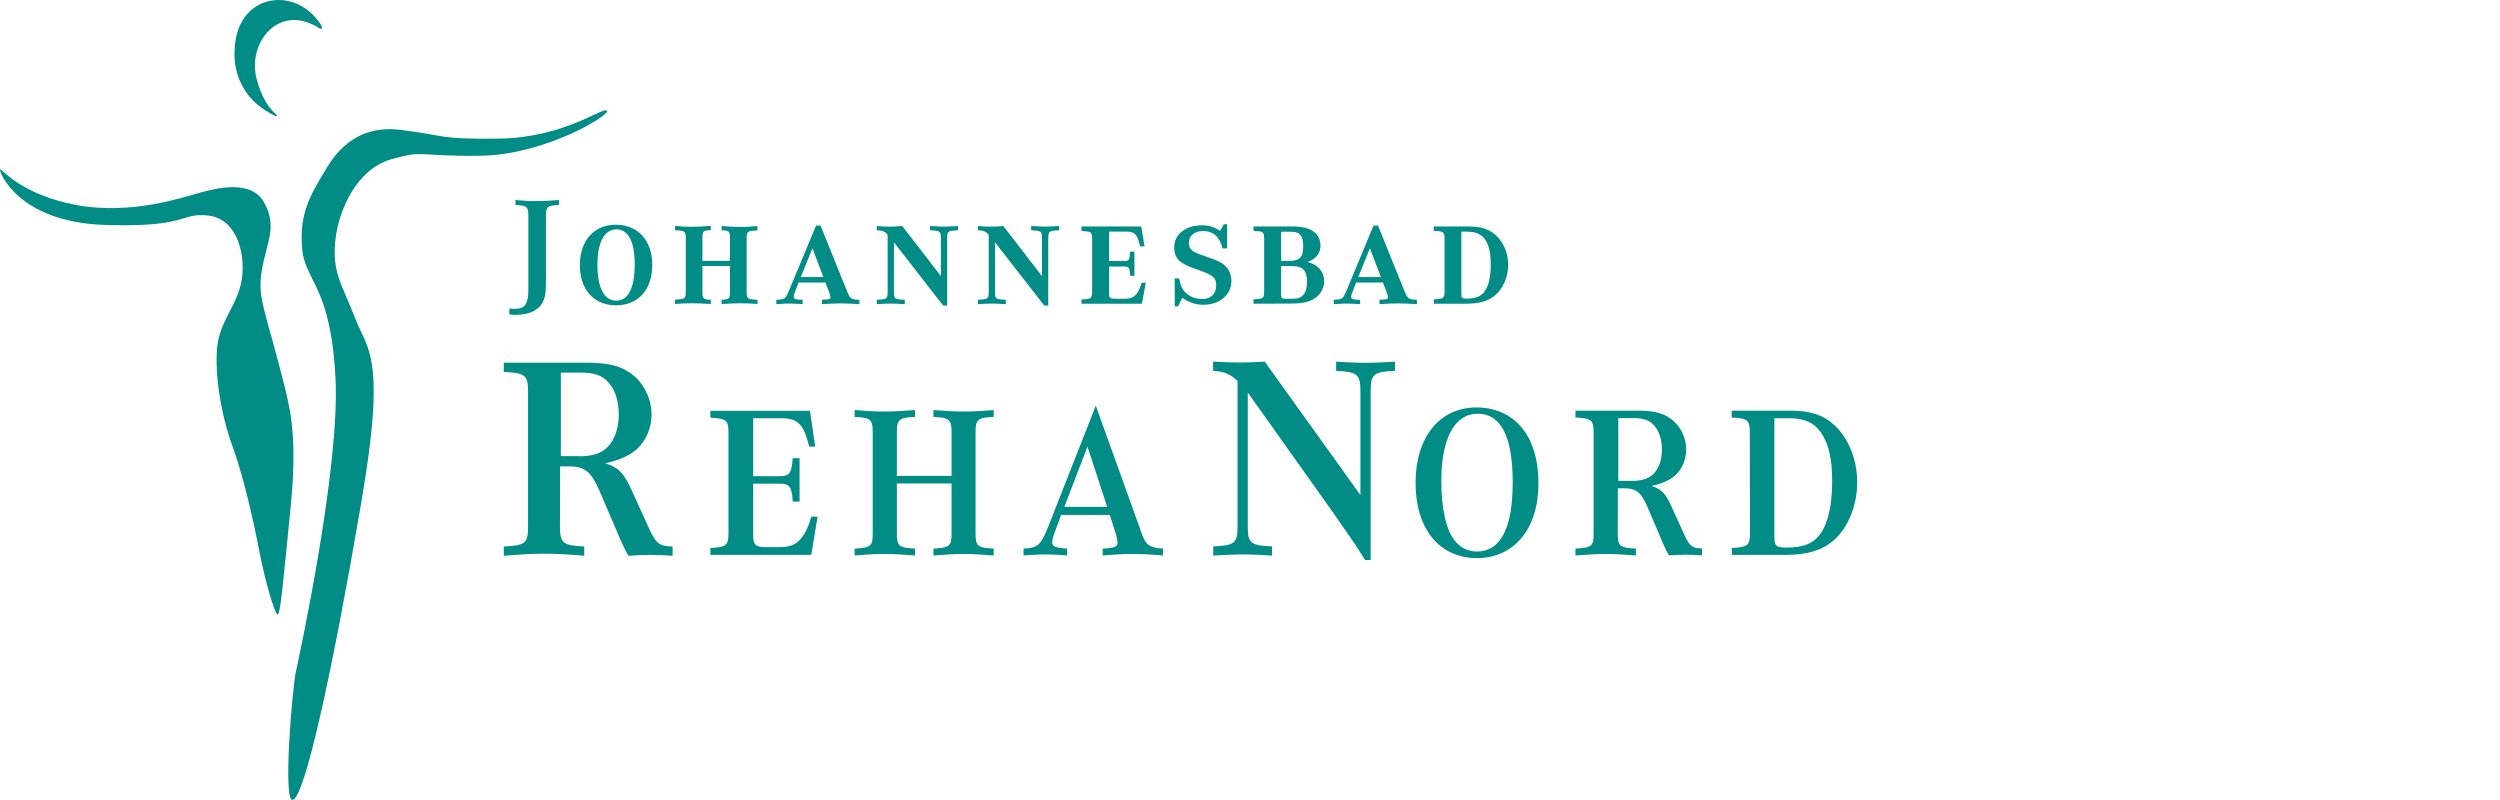 <?xml version="1.0" encoding="UTF-8"?>
<svg width="250px" height="80px" viewBox="0 0 250 80" version="1.1" xmlns="http://www.w3.org/2000/svg" xmlns:xlink="http://www.w3.org/1999/xlink">
    <title>logo_AmbReha/dresden-NEU</title>
    <g id="logo_AmbReha/dresden-NEU" stroke="none" stroke-width="1" fill="none" fill-rule="evenodd">
        <path d="M60.699,11.061 C61.119,11.451 54.569,15.471 48.129,15.571 C41.689,15.671 42.499,14.961 39.139,15.921 C35.499,16.971 33.889,21.241 33.569,23.751 C33.129,27.231 34.199,28.391 35.459,31.691 C35.668,32.241 35.894,32.712 36.116,33.182 L36.249,33.464 C36.263,33.495 36.278,33.527 36.292,33.558 L36.379,33.749 L36.464,33.942 C37.405,36.126 38.008,39.082 36.229,49.631 C36.176,49.944 36.123,50.256 36.07,50.568 L35.911,51.502 C33.347,66.423 30.478,79.962 29.239,79.991 C28.289,80.011 29.229,68.821 29.589,67.171 C29.949,65.521 34.019,46.721 33.549,37.781 C33.241,31.912 32.102,29.62 31.234,27.889 L31.103,27.626 C30.653,26.721 30.297,25.932 30.209,24.791 C29.939,21.441 30.929,19.641 32.619,16.881 C33.269,15.811 35.279,12.411 39.989,12.981 C44.699,13.551 43.759,13.941 49.879,13.861 C56.439,13.771 60.269,10.671 60.699,11.061 Z M7.579,20.491 C13.149,21.551 18.509,19.661 19.769,19.331 C21.039,19.001 24.999,17.741 26.389,20.211 C27.769,22.691 26.689,24.091 26.189,27.001 C25.689,29.911 26.539,30.891 28.549,39.001 C29.199,41.651 29.679,44.571 29.059,50.751 C28.329,58.091 28.039,61.451 27.769,61.451 C27.479,61.451 26.469,57.941 25.939,55.151 C25.409,52.371 24.389,47.731 23.239,44.591 C22.089,41.451 21.469,37.481 21.709,34.811 C21.829,33.476 22.302,32.454 22.809,31.459 L23.149,30.796 C23.544,30.021 23.917,29.224 24.119,28.271 C24.639,25.821 23.889,21.841 20.719,21.541 C19.899,21.464 19.4,21.54 18.888,21.678 L18.717,21.726 C17.535,22.068 16.095,22.679 10.449,22.491 C1.719,22.201 -0.151,17.061 0.009,16.941 C0.169,16.831 2.009,19.431 7.579,20.491 Z M139.494,36.164 L139.494,37.086 C137.388,37.174 137.066,37.408 137.066,39.075 L137.066,56 L136.51,56 C135.822,54.903 135.325,54.157 134.974,53.659 C134.257,52.621 133.423,51.407 133.248,51.173 L124.778,39.251 L124.778,52.65 C124.778,54.318 125.071,54.552 127.206,54.64 L127.206,55.561 C126.193,55.498 125.553,55.466 124.955,55.452 L124.599,55.446 L124.42,55.445 L124.42,55.445 L124.237,55.444 C123.345,55.444 122.686,55.473 121.326,55.561 L121.326,54.64 C123.462,54.552 123.754,54.318 123.754,52.65 L123.754,38.095 C123.037,37.408 122.394,37.144 121.311,37.086 L121.311,36.164 C122.438,36.223 123.067,36.252 123.988,36.252 C124.881,36.252 125.466,36.223 126.475,36.164 L136.042,49.505 L136.042,39.075 C136.042,37.437 135.72,37.174 133.614,37.086 L133.614,36.164 C134.627,36.227 135.268,36.26 135.865,36.273 L136.221,36.279 C136.34,36.281 136.46,36.281 136.583,36.281 C137.475,36.281 138.134,36.252 139.494,36.164 Z M147.671,40.743 C149.602,40.743 151.314,41.562 152.367,43.01 C153.347,44.312 153.844,46.141 153.844,48.349 C153.844,52.87 151.416,55.81 147.701,55.81 C143.941,55.81 141.557,52.884 141.557,48.291 C141.557,43.712 143.956,40.743 147.671,40.743 Z M58.571,36.267 C60.648,36.267 61.862,36.53 62.901,37.217 C64.276,38.11 65.154,39.748 65.154,41.46 C65.154,43.127 64.291,44.722 62.901,45.468 C62.243,45.848 61.658,46.067 60.517,46.331 C61.848,46.74 62.36,47.282 63.135,48.949 L64.89,52.811 C65.578,54.347 65.929,54.625 67.26,54.654 L67.26,55.576 C66.316,55.523 65.807,55.494 65.217,55.489 L65.037,55.488 C64.408,55.488 63.881,55.517 62.842,55.576 C62.491,54.976 62.36,54.683 61.979,53.82 L59.902,48.978 C59.098,47.165 58.469,46.638 56.874,46.638 L56.011,46.638 L55.996,52.665 C55.996,54.332 56.289,54.537 58.425,54.654 L58.425,55.576 C56.669,55.43 55.777,55.371 54.475,55.371 C53.202,55.371 52.252,55.43 50.379,55.576 L50.379,54.654 C52.544,54.537 52.807,54.332 52.807,52.665 L52.807,39.178 C52.807,37.51 52.515,37.305 50.379,37.188 L50.379,36.267 L58.571,36.267 Z M163.689,41.065 C165.24,41.065 166.147,41.255 166.937,41.781 C167.975,42.454 168.619,43.683 168.619,44.956 C168.619,46.214 167.975,47.399 166.937,47.954 C166.439,48.232 166,48.408 165.137,48.598 C166.132,48.905 166.527,49.315 167.112,50.573 L168.429,53.469 C168.955,54.61 169.204,54.83 170.199,54.844 L170.199,55.532 C169.423,55.488 169.029,55.473 168.531,55.473 C168.048,55.473 167.668,55.503 166.893,55.532 C166.629,55.078 166.527,54.859 166.249,54.215 L164.699,50.588 C164.099,49.227 163.616,48.832 162.431,48.832 L161.788,48.832 L161.773,53.367 C161.773,54.625 161.992,54.771 163.587,54.859 L163.587,55.547 C162.27,55.444 161.597,55.4 160.617,55.4 C159.666,55.4 158.95,55.444 157.545,55.547 L157.545,54.859 C159.169,54.771 159.359,54.625 159.359,53.367 L159.359,43.244 C159.359,41.986 159.14,41.84 157.545,41.752 L157.545,41.065 L163.689,41.065 Z M109.58,40.567 L114.202,53.425 C114.597,54.523 114.963,54.771 116.294,54.859 L116.294,55.547 C115.08,55.444 114.392,55.4 113.295,55.4 C112.198,55.4 111.496,55.444 110.267,55.547 L110.267,54.859 C111.481,54.8 111.759,54.669 111.759,54.259 C111.759,54.157 111.671,53.718 111.613,53.484 L110.984,51.495 L106.113,51.495 L106.113,51.48 L105.484,53.206 C105.264,53.835 105.22,53.937 105.22,54.186 C105.22,54.669 105.527,54.786 106.712,54.859 L106.712,55.547 C105.804,55.468 105.275,55.448 104.719,55.445 L104.364,55.445 L104.364,55.445 L104.031,55.451 C103.585,55.463 103.109,55.493 102.353,55.547 L102.353,54.859 C103.728,54.8 104.035,54.537 104.708,52.957 L109.58,40.567 Z M99.369,41.006 L99.369,41.694 C97.789,41.752 97.555,41.957 97.555,43.186 L97.555,53.367 C97.555,54.625 97.775,54.771 99.369,54.859 L99.369,55.547 C98.052,55.444 97.365,55.4 96.414,55.4 C95.463,55.4 94.747,55.444 93.342,55.547 L93.342,54.859 C94.937,54.771 95.156,54.625 95.156,53.367 L95.156,48.349 L89.685,48.349 L89.685,53.367 C89.685,54.625 89.905,54.771 91.499,54.859 L91.499,55.547 C90.095,55.444 89.378,55.4 88.427,55.4 C87.476,55.4 86.789,55.444 85.458,55.547 L85.458,54.859 C87.081,54.771 87.272,54.625 87.272,53.367 L87.272,43.186 C87.272,41.957 87.037,41.752 85.458,41.694 L85.458,41.006 C86.76,41.108 87.432,41.152 88.427,41.152 C89.407,41.152 90.109,41.108 91.499,41.006 L91.499,41.694 C89.919,41.752 89.685,41.957 89.685,43.186 L89.685,47.589 L95.156,47.589 L95.156,43.186 C95.156,41.957 94.922,41.752 93.342,41.694 L93.342,41.006 C94.732,41.108 95.434,41.152 96.414,41.152 C97.409,41.152 98.082,41.108 99.369,41.006 Z M80.996,41.079 L81.523,44.663 L80.923,44.663 C80.367,42.41 79.796,41.825 78.129,41.825 L75.32,41.825 L75.32,47.618 L77.997,47.618 C78.948,47.618 79.167,47.311 79.27,45.819 L79.957,45.819 L79.957,50.163 L79.27,50.163 C79.211,48.715 78.948,48.364 77.997,48.364 L75.32,48.364 L75.32,53.528 C75.32,54.508 75.554,54.713 76.637,54.713 L77.909,54.713 C79.182,54.713 79.796,54.391 80.396,53.44 C80.718,52.899 80.937,52.401 81.128,51.67 L81.757,51.67 L81.128,55.488 L71.034,55.488 L71.034,54.8 C72.629,54.713 72.848,54.537 72.848,53.308 L72.848,43.259 C72.848,42.001 72.629,41.855 71.034,41.767 L71.034,41.079 L80.996,41.079 Z M178.99,41.065 C181.038,41.065 182.34,41.489 183.467,42.542 C184.871,43.859 185.719,45.98 185.719,48.247 C185.719,50.558 184.812,52.767 183.364,54.04 C182.194,55.035 180.731,55.488 178.566,55.488 L173.183,55.488 L173.183,54.8 C174.777,54.713 174.997,54.537 174.997,53.308 L174.982,43.244 C174.982,41.986 174.763,41.84 173.168,41.752 L173.168,41.065 L178.99,41.065 Z M147.774,41.372 C145.448,41.386 144.131,43.829 144.131,48.159 C144.131,50.822 144.614,52.957 145.433,54.011 C146.018,54.771 146.779,55.152 147.686,55.152 C150.07,55.152 151.27,52.796 151.27,48.232 C151.27,43.668 150.1,41.372 147.774,41.372 Z M178.917,41.825 L177.44,41.825 L177.44,53.718 C177.44,54.61 177.63,54.757 178.668,54.757 C180.248,54.757 181.258,54.391 181.916,53.542 C182.779,52.46 183.218,50.617 183.218,48.115 C183.218,45.863 182.852,44.283 182.033,43.171 C181.36,42.235 180.395,41.825 178.917,41.825 Z M108.746,44.663 L106.434,50.69 L110.721,50.69 L108.746,44.663 Z M163.353,41.811 L161.831,41.811 L161.831,48.086 L163.221,48.086 C164.216,48.086 164.859,47.867 165.342,47.399 C165.883,46.857 166.191,45.994 166.191,44.956 C166.191,43.961 165.927,43.142 165.43,42.571 C164.976,42.03 164.377,41.811 163.353,41.811 Z M58.103,37.261 L56.084,37.261 L56.084,45.614 L57.927,45.614 L57.927,45.629 C59.258,45.629 60.122,45.336 60.751,44.707 C61.467,43.99 61.877,42.835 61.877,41.445 C61.877,40.114 61.526,39.017 60.868,38.271 C60.268,37.554 59.449,37.261 58.103,37.261 Z M55.894,20 L55.894,20.497 C54.753,20.541 54.592,20.688 54.592,21.565 L54.592,28.323 C54.592,29.538 54.431,30.137 53.978,30.649 C53.714,30.913 53.407,31.132 53.042,31.249 C52.617,31.41 52.105,31.483 51.535,31.483 C51.345,31.483 51.213,31.483 50.935,31.439 L50.935,30.854 C51.257,30.883 51.33,30.883 51.52,30.883 C52.5,30.883 52.837,30.386 52.837,28.967 L52.837,21.565 C52.837,20.688 52.676,20.541 51.549,20.497 L51.549,20 C52.573,20.088 52.983,20.132 53.714,20.102 C54.46,20.102 54.855,20.088 55.894,20 Z M122.716,22.428 L122.716,24.842 L122.262,24.842 C121.94,23.657 121.326,23.101 120.302,23.101 C119.454,23.101 118.883,23.569 118.883,24.286 C118.883,24.857 119.176,25.164 120.024,25.442 C121.311,25.895 121.721,26.056 122.116,26.275 C122.76,26.641 123.14,27.314 123.14,28.104 C123.14,29.479 121.97,30.474 120.346,30.474 C119.571,30.474 118.985,30.284 118.225,29.786 L117.801,30.635 L117.479,30.635 L117.464,27.841 L117.918,27.841 C118.049,28.484 118.122,28.718 118.386,29.069 C118.795,29.596 119.468,29.903 120.214,29.903 C121.092,29.903 121.619,29.391 121.619,28.557 C121.619,27.782 121.37,27.548 119.951,27.036 L119.351,26.817 C117.903,26.305 117.42,25.778 117.42,24.725 C117.42,23.438 118.561,22.531 120.185,22.531 C120.887,22.531 121.414,22.692 122.013,23.101 L122.379,22.428 L122.716,22.428 Z M95.8,22.604 L95.8,23.028 C94.83,23.07 94.726,23.111 94.718,23.762 L94.717,30.562 L94.322,30.562 L89.393,24.228 L89.393,29.143 C89.393,29.859 89.451,29.918 90.256,29.962 L90.475,29.976 L90.475,30.415 C89.7,30.371 89.48,30.357 89.071,30.357 C88.676,30.357 88.442,30.371 87.681,30.415 L87.681,29.976 L87.901,29.962 C88.69,29.918 88.764,29.859 88.764,29.143 L88.764,23.467 C88.471,23.145 88.237,23.043 87.681,23.028 L87.681,22.604 C88.281,22.648 88.5,22.662 88.954,22.662 C89.407,22.662 89.627,22.648 90.226,22.604 L94.088,27.607 L94.088,23.876 C94.088,23.116 94.03,23.072 93.006,23.028 L93.006,22.604 L93.357,22.618 C93.737,22.648 94.103,22.662 94.395,22.662 C94.688,22.662 95.039,22.648 95.449,22.618 L95.8,22.604 Z M105.908,22.604 L105.908,23.028 C104.938,23.07 104.834,23.111 104.826,23.762 L104.825,30.562 L104.43,30.562 L99.501,24.228 L99.501,29.143 C99.501,29.859 99.559,29.918 100.364,29.962 L100.583,29.976 L100.583,30.415 C99.808,30.371 99.588,30.357 99.179,30.357 C98.784,30.357 98.55,30.371 97.789,30.415 L97.789,29.976 L98.009,29.962 C98.799,29.918 98.872,29.859 98.872,29.143 L98.872,23.467 C98.579,23.145 98.345,23.043 97.789,23.028 L97.789,22.604 C98.389,22.648 98.608,22.662 99.062,22.662 C99.515,22.662 99.735,22.648 100.334,22.604 L104.196,27.607 L104.196,23.876 C104.196,23.116 104.138,23.072 103.114,23.028 L103.114,22.604 L103.465,22.618 C103.845,22.648 104.211,22.662 104.504,22.662 C104.796,22.662 105.147,22.648 105.557,22.618 L105.908,22.604 Z M61.599,22.472 C63.808,22.487 65.227,24.052 65.227,26.495 C65.227,28.967 63.822,30.532 61.614,30.532 C59.39,30.532 57.986,28.967 57.986,26.495 C57.986,24.052 59.405,22.472 61.599,22.472 Z M82.049,22.545 L84.712,29.143 C85.001,29.845 85.082,29.938 85.798,29.971 L85.94,29.976 L85.94,30.415 C85.029,30.362 84.682,30.345 84.203,30.342 L83.93,30.342 C83.482,30.345 83.164,30.359 82.412,30.403 L82.196,30.415 L82.196,29.976 L82.415,29.962 L82.664,29.947 C82.942,29.933 83.044,29.874 83.044,29.713 C83.044,29.666 83.025,29.563 82.988,29.434 L82.956,29.333 L82.547,28.25 L79.855,28.25 L79.504,29.187 L79.416,29.421 C79.387,29.538 79.372,29.611 79.372,29.669 C79.372,29.887 79.524,29.965 80.119,29.975 L80.265,29.976 L80.265,30.415 C79.548,30.371 79.328,30.357 78.948,30.357 C78.869,30.357 78.798,30.357 78.728,30.359 L78.52,30.365 C78.338,30.372 78.131,30.385 77.805,30.405 L77.632,30.415 L77.632,29.976 C78.334,29.947 78.451,29.903 78.641,29.611 C78.714,29.477 78.797,29.282 78.908,29.034 L78.977,28.879 L81.61,22.545 C81.649,22.555 81.701,22.558 81.753,22.559 L81.906,22.559 C81.958,22.558 82.01,22.555 82.049,22.545 Z M137.797,22.545 L140.46,29.143 C140.763,29.845 140.845,29.938 141.549,29.971 L141.688,29.976 L141.688,30.415 C140.777,30.362 140.43,30.345 139.951,30.342 L139.678,30.342 C139.23,30.345 138.912,30.359 138.16,30.403 L137.944,30.415 L137.944,29.976 L138.163,29.962 L138.412,29.947 C138.69,29.933 138.792,29.874 138.792,29.713 C138.792,29.666 138.773,29.563 138.736,29.434 L138.704,29.333 L138.295,28.25 L135.603,28.25 L135.252,29.187 L135.164,29.421 C135.135,29.538 135.12,29.611 135.12,29.669 C135.12,29.887 135.272,29.965 135.867,29.975 L136.013,29.976 L136.013,30.415 C135.296,30.371 135.076,30.357 134.696,30.357 C134.354,30.357 134.142,30.369 133.58,30.403 L133.38,30.415 L133.38,29.976 C134.082,29.947 134.199,29.903 134.389,29.611 C134.462,29.477 134.545,29.282 134.656,29.034 L134.725,28.879 L137.358,22.545 C137.417,22.56 137.505,22.56 137.578,22.56 C137.651,22.56 137.724,22.56 137.797,22.545 Z M71.078,22.589 L71.078,23.013 C70.317,23.043 70.244,23.116 70.244,23.803 L70.244,26.085 L72.994,26.085 L72.994,23.818 C72.994,23.145 72.936,23.057 72.161,23.028 L72.161,22.604 C72.869,22.654 73.256,22.677 73.611,22.686 L73.846,22.69 C73.925,22.691 74.006,22.692 74.091,22.692 C74.691,22.692 74.984,22.677 75.744,22.604 L75.744,23.043 C74.721,23.087 74.662,23.13 74.662,23.891 L74.662,29.143 C74.662,29.845 74.735,29.918 75.525,29.962 L75.744,29.976 L75.744,30.401 C74.984,30.342 74.677,30.328 74.077,30.328 C73.506,30.328 73.199,30.342 72.161,30.401 L72.161,29.976 C72.936,29.947 72.994,29.859 72.994,29.187 L72.994,26.597 L70.244,26.597 L70.244,29.187 C70.244,29.859 70.317,29.947 71.078,29.976 L71.078,30.401 C70.054,30.342 69.747,30.328 69.162,30.328 C68.577,30.328 68.269,30.342 67.509,30.401 L67.509,29.962 L67.728,29.947 C68.504,29.903 68.577,29.845 68.577,29.128 L68.577,23.876 C68.577,23.116 68.518,23.072 67.509,23.028 L67.509,22.589 C68.172,22.654 68.488,22.673 68.961,22.676 L69.147,22.677 C69.703,22.677 70.083,22.662 71.078,22.589 Z M146.867,22.648 C148.037,22.648 148.812,22.882 149.456,23.408 C150.319,24.125 150.816,25.266 150.816,26.48 C150.816,27.753 150.275,28.952 149.397,29.625 C148.725,30.137 147.847,30.371 146.633,30.371 L143.385,30.371 L143.385,29.933 L143.605,29.918 C144.38,29.874 144.453,29.786 144.453,29.084 L144.453,23.935 C144.453,23.218 144.38,23.145 143.605,23.101 L143.371,23.087 L143.371,22.648 L146.867,22.648 Z M114.129,22.648 L114.451,24.637 L114.012,24.637 C113.719,23.408 113.471,23.16 112.637,23.16 L110.911,23.16 L110.911,26.1 L112.461,26.1 C112.9,26.1 112.944,26.027 113.017,25.164 L113.441,25.164 L113.441,27.577 L113.017,27.577 C112.973,26.758 112.885,26.656 112.461,26.656 L110.911,26.656 L110.911,29.333 C110.911,29.786 111.013,29.874 111.51,29.874 L112.534,29.874 C113.397,29.874 113.807,29.479 114.158,28.28 L114.582,28.265 L114.187,30.371 L108.146,30.371 L108.146,29.947 L108.365,29.933 C109.141,29.889 109.214,29.801 109.214,29.099 L109.214,23.95 C109.214,23.233 109.141,23.16 108.365,23.116 L108.146,23.101 L108.146,22.648 L114.129,22.648 Z M129.328,22.648 C131.068,22.648 132.048,23.335 132.048,24.579 C132.048,25.325 131.595,25.895 130.761,26.202 C131.814,26.466 132.414,27.168 132.414,28.119 C132.414,28.938 131.888,29.728 131.083,30.05 C130.542,30.269 129.971,30.357 129.137,30.357 L125.349,30.371 L125.349,29.933 L125.568,29.918 C126.343,29.874 126.417,29.786 126.417,29.084 L126.417,23.935 C126.417,23.218 126.343,23.145 125.568,23.101 L125.349,23.087 L125.349,22.648 L129.328,22.648 Z M61.643,22.94 C60.443,22.94 59.741,24.242 59.741,26.451 C59.741,28.792 60.414,30.064 61.614,30.064 C62.813,30.079 63.471,28.806 63.471,26.451 C63.471,24.169 62.842,22.94 61.643,22.94 Z M128.113,26.597 L128.113,29.435 C128.113,29.801 128.157,29.874 128.596,29.874 L129.342,29.874 C130.249,29.874 130.703,29.318 130.703,28.177 C130.703,27.065 130.278,26.612 129.254,26.612 L128.113,26.597 Z M146.22,23.16 L146.135,23.16 L146.135,29.362 C146.135,29.801 146.194,29.859 146.662,29.859 C147.525,29.859 148.066,29.655 148.403,29.216 C148.871,28.631 149.076,27.694 149.076,26.451 C149.076,24.198 148.359,23.174 146.808,23.174 C146.808,23.168 146.683,23.164 146.54,23.162 L146.367,23.161 C146.312,23.16 146.261,23.16 146.22,23.16 Z M136.993,24.827 L135.822,27.709 L138.09,27.709 L136.993,24.827 Z M81.245,24.827 L80.074,27.709 L82.342,27.709 L81.245,24.827 Z M129.137,23.174 L128.113,23.174 L128.113,26.085 L128.976,26.085 C129.971,26.085 130.322,25.705 130.322,24.637 C130.322,23.584 129.986,23.174 129.137,23.174 Z M32.089,2.481 C32.129,2.541 32.239,2.751 32.189,2.841 C32.149,2.921 32.009,2.861 31.959,2.831 C27.819,0.211 24.719,4.351 25.659,7.881 C26.439,10.801 27.709,11.441 27.699,11.521 C27.689,11.611 27.609,11.651 27.519,11.601 C26.119,10.881 25.009,10.031 24.259,8.641 C23.459,7.171 23.299,5.611 23.559,4.011 C23.889,1.961 25.129,0.531 26.849,0.121 C28.959,-0.379 30.989,0.721 32.089,2.481 Z" id="Combined-Shape" fill="#018C85" fill-rule="nonzero"></path>
    </g>
</svg>